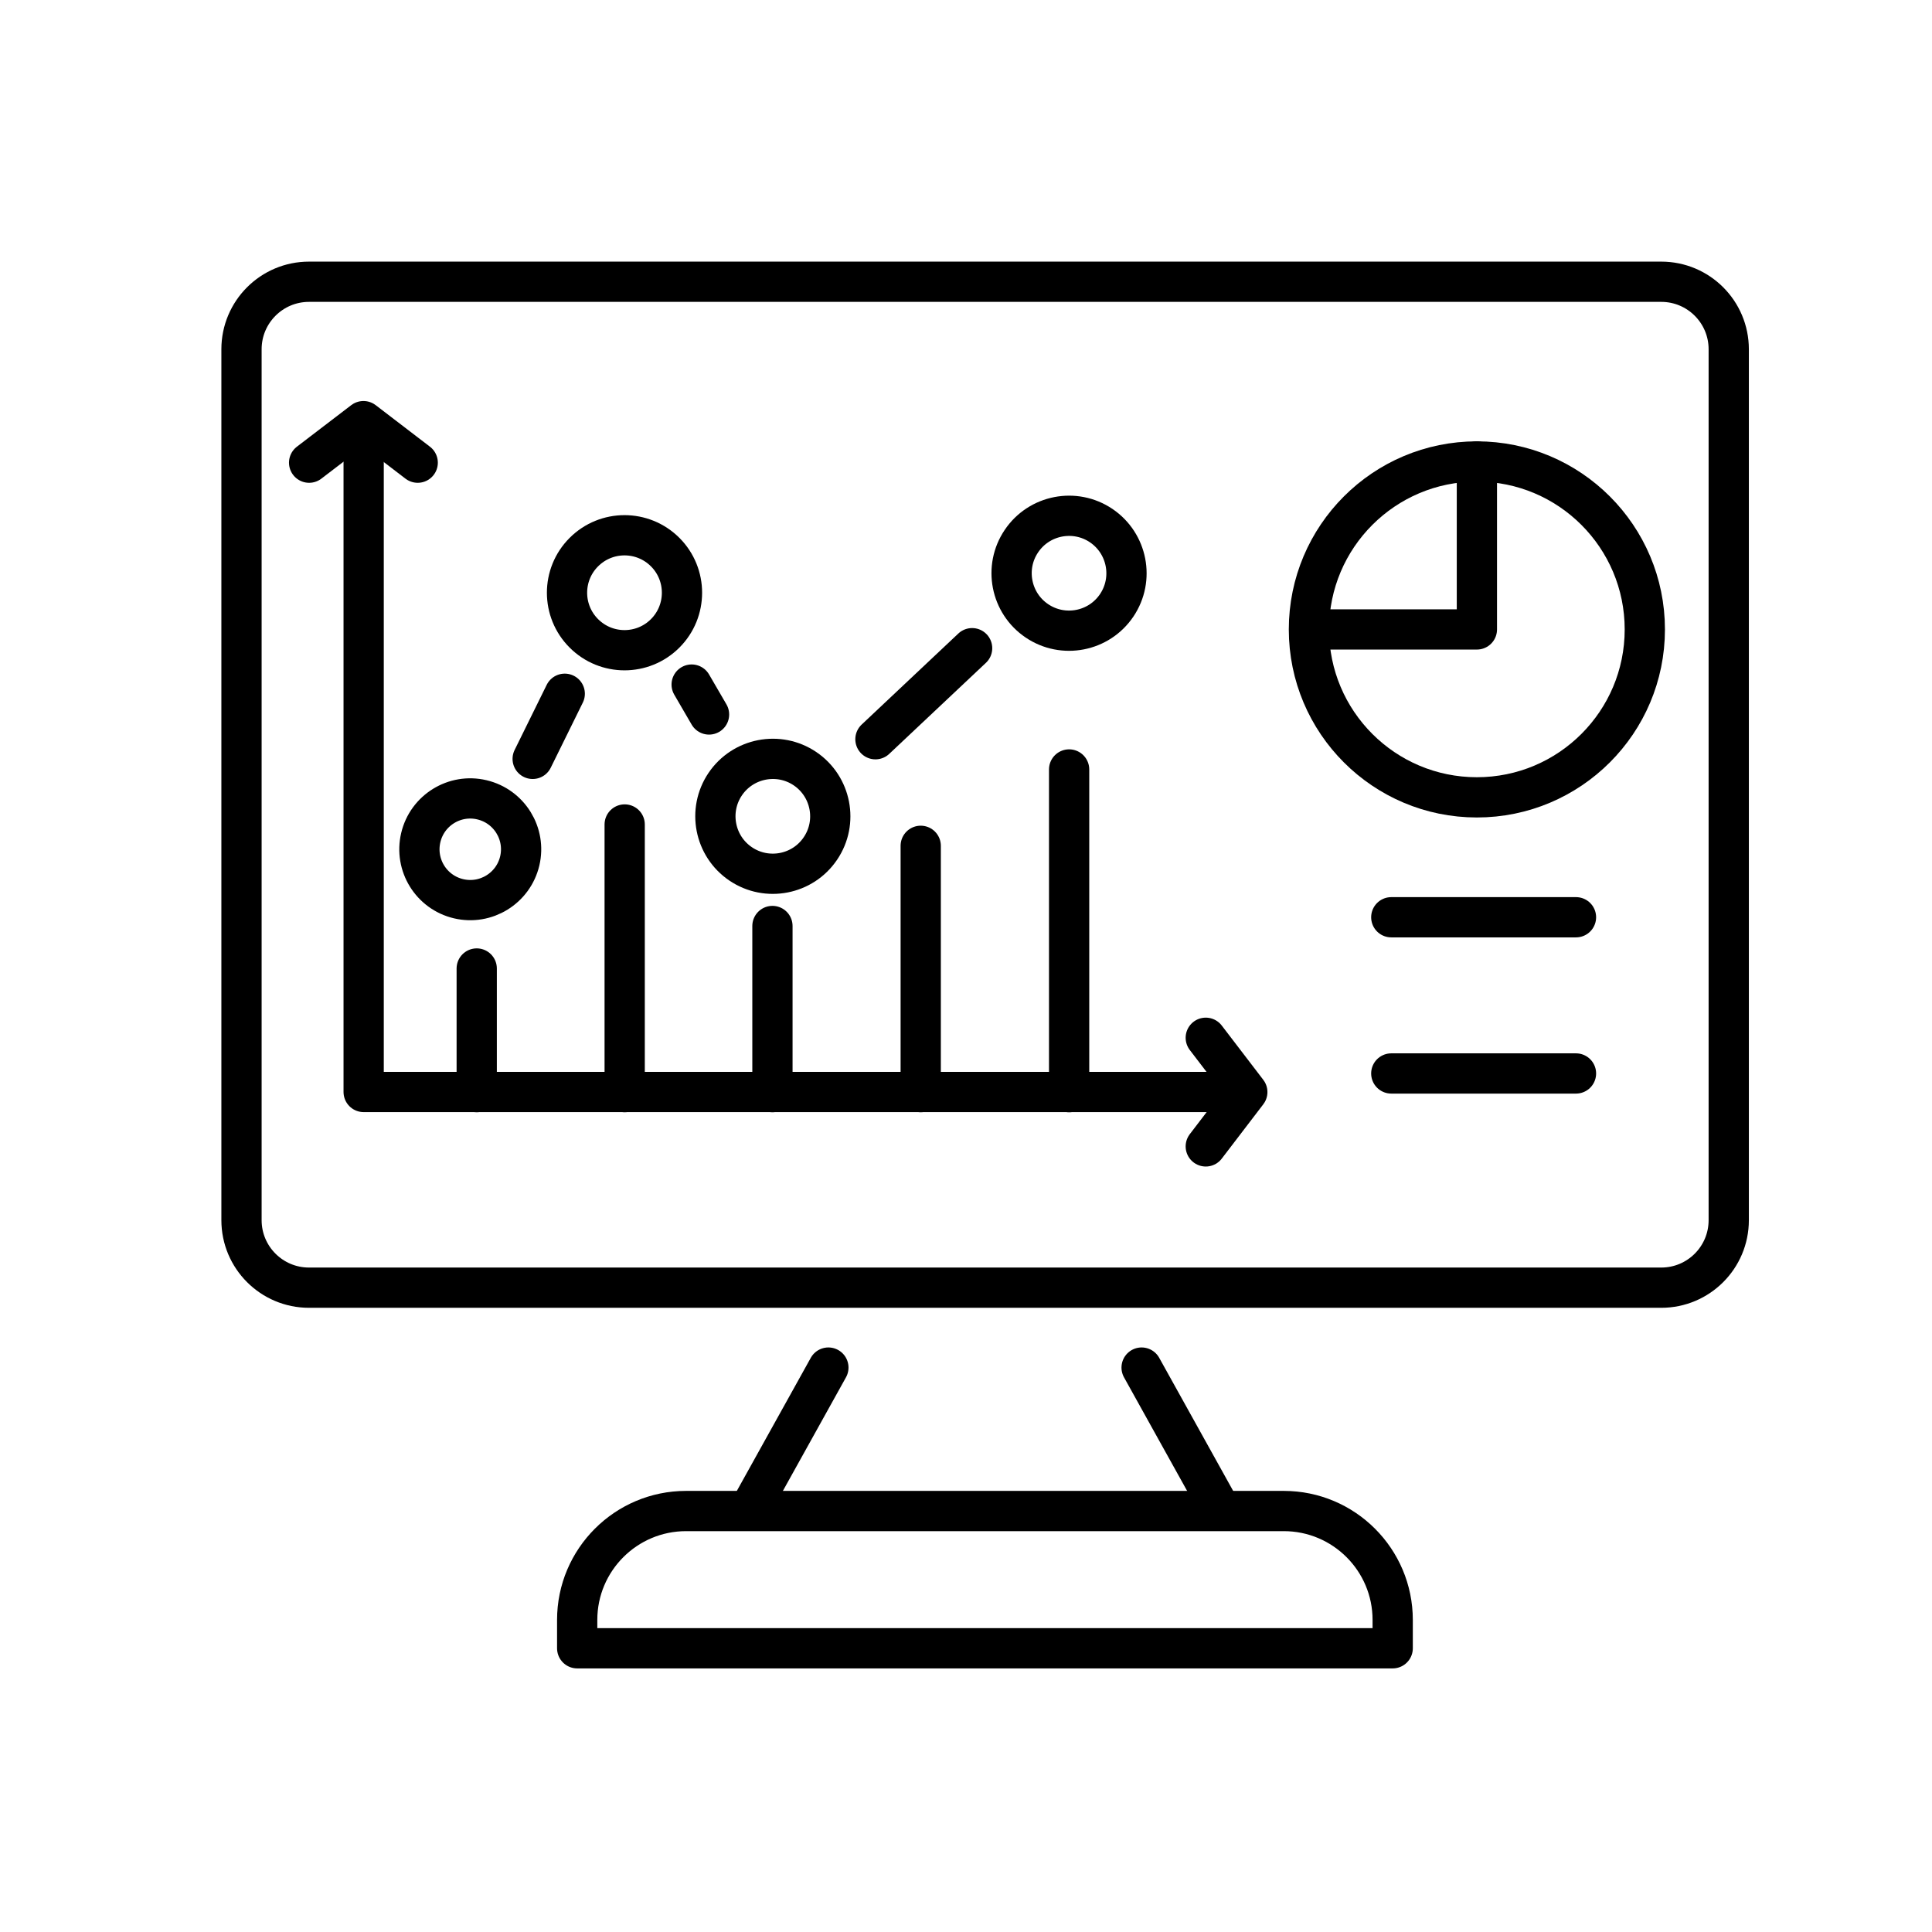 <svg width="48" height="48" viewBox="0 0 48 48" fill="none" xmlns="http://www.w3.org/2000/svg">
<path d="M25.709 7H41.273C42.2 7 42.95 7.751 42.95 8.677V30.315C42.95 31.241 42.2 31.992 41.273 31.992H7.677C6.751 31.992 6 31.241 6 30.315V8.677C6 7.751 6.751 7 7.677 7H25.709Z" stroke="black" stroke-linecap="round" stroke-linejoin="round"/>
<path d="M28.363 33.977L30.339 37.533" stroke="black" stroke-linecap="round" stroke-linejoin="round"/>
<path d="M18.605 37.533L20.581 33.977" stroke="black" stroke-linecap="round" stroke-linejoin="round"/>
<path d="M17.045 37.541H31.896C33.389 37.541 34.601 38.754 34.601 40.246V40.951H14.34V40.246C14.34 38.754 15.552 37.541 17.045 37.541Z" stroke="black" stroke-linecap="round" stroke-linejoin="round"/>
<path d="M36.692 19.81C38.997 19.81 40.865 17.942 40.865 15.638C40.865 13.333 38.997 11.465 36.692 11.465C34.388 11.465 32.52 13.333 32.52 15.638C32.52 17.942 34.388 19.81 36.692 19.81Z" stroke="black" stroke-linecap="round" stroke-linejoin="round"/>
<path d="M36.693 11.465V15.638H32.531" stroke="black" stroke-linecap="round" stroke-linejoin="round"/>
<path d="M9.035 10.783V27.13H30.717" stroke="black" stroke-linecap="round" stroke-linejoin="round"/>
<path d="M7.68 11.495L9.03 10.463L10.378 11.495" stroke="black" stroke-linecap="round" stroke-linejoin="round"/>
<path d="M29.957 25.783L30.989 27.132L29.957 28.482" stroke="black" stroke-linecap="round" stroke-linejoin="round"/>
<path d="M11.844 27.133V24.062" stroke="black" stroke-linecap="round" stroke-linejoin="round"/>
<path d="M15.52 27.133V20.484" stroke="black" stroke-linecap="round" stroke-linejoin="round"/>
<path d="M19.191 27.133V23.006" stroke="black" stroke-linecap="round" stroke-linejoin="round"/>
<path d="M22.875 27.133V21.014" stroke="black" stroke-linecap="round" stroke-linejoin="round"/>
<path d="M26.562 27.134V19.117" stroke="black" stroke-linecap="round" stroke-linejoin="round"/>
<path d="M12.913 21.39C13.073 20.711 12.652 20.031 11.973 19.871C11.295 19.71 10.614 20.131 10.454 20.81C10.294 21.489 10.714 22.169 11.393 22.329C12.072 22.489 12.752 22.069 12.913 21.39Z" stroke="black" stroke-linecap="round" stroke-linejoin="round"/>
<path d="M20.384 21.079C19.944 21.733 19.055 21.905 18.402 21.464C17.75 21.024 17.577 20.136 18.017 19.483C18.458 18.83 19.346 18.657 19.999 19.097C20.652 19.538 20.825 20.426 20.384 21.079Z" stroke="black" stroke-linecap="round" stroke-linejoin="round"/>
<path d="M27.744 15.04C27.303 15.694 26.415 15.866 25.762 15.425C25.109 14.985 24.936 14.096 25.377 13.444C25.817 12.791 26.705 12.618 27.358 13.058C28.011 13.499 28.184 14.387 27.744 15.04Z" stroke="black" stroke-linecap="round" stroke-linejoin="round"/>
<path d="M16.526 15.736C17.083 15.179 17.083 14.274 16.526 13.717C15.968 13.159 15.064 13.159 14.506 13.717C13.948 14.274 13.948 15.179 14.506 15.736C15.064 16.294 15.968 16.294 16.526 15.736Z" stroke="black" stroke-linecap="round" stroke-linejoin="round"/>
<path d="M14.031 17.236L13.234 18.854" stroke="black" stroke-linecap="round" stroke-linejoin="round"/>
<path d="M17.616 17.751L17.184 17.008" stroke="black" stroke-linecap="round" stroke-linejoin="round"/>
<path d="M24.152 16.104L21.75 18.366" stroke="black" stroke-linecap="round" stroke-linejoin="round"/>
<path d="M34.566 22.789H39.155" stroke="black" stroke-linecap="round" stroke-linejoin="round"/>
<path d="M34.566 26.67H39.155" stroke="black" stroke-linecap="round" stroke-linejoin="round"/>
</svg>
